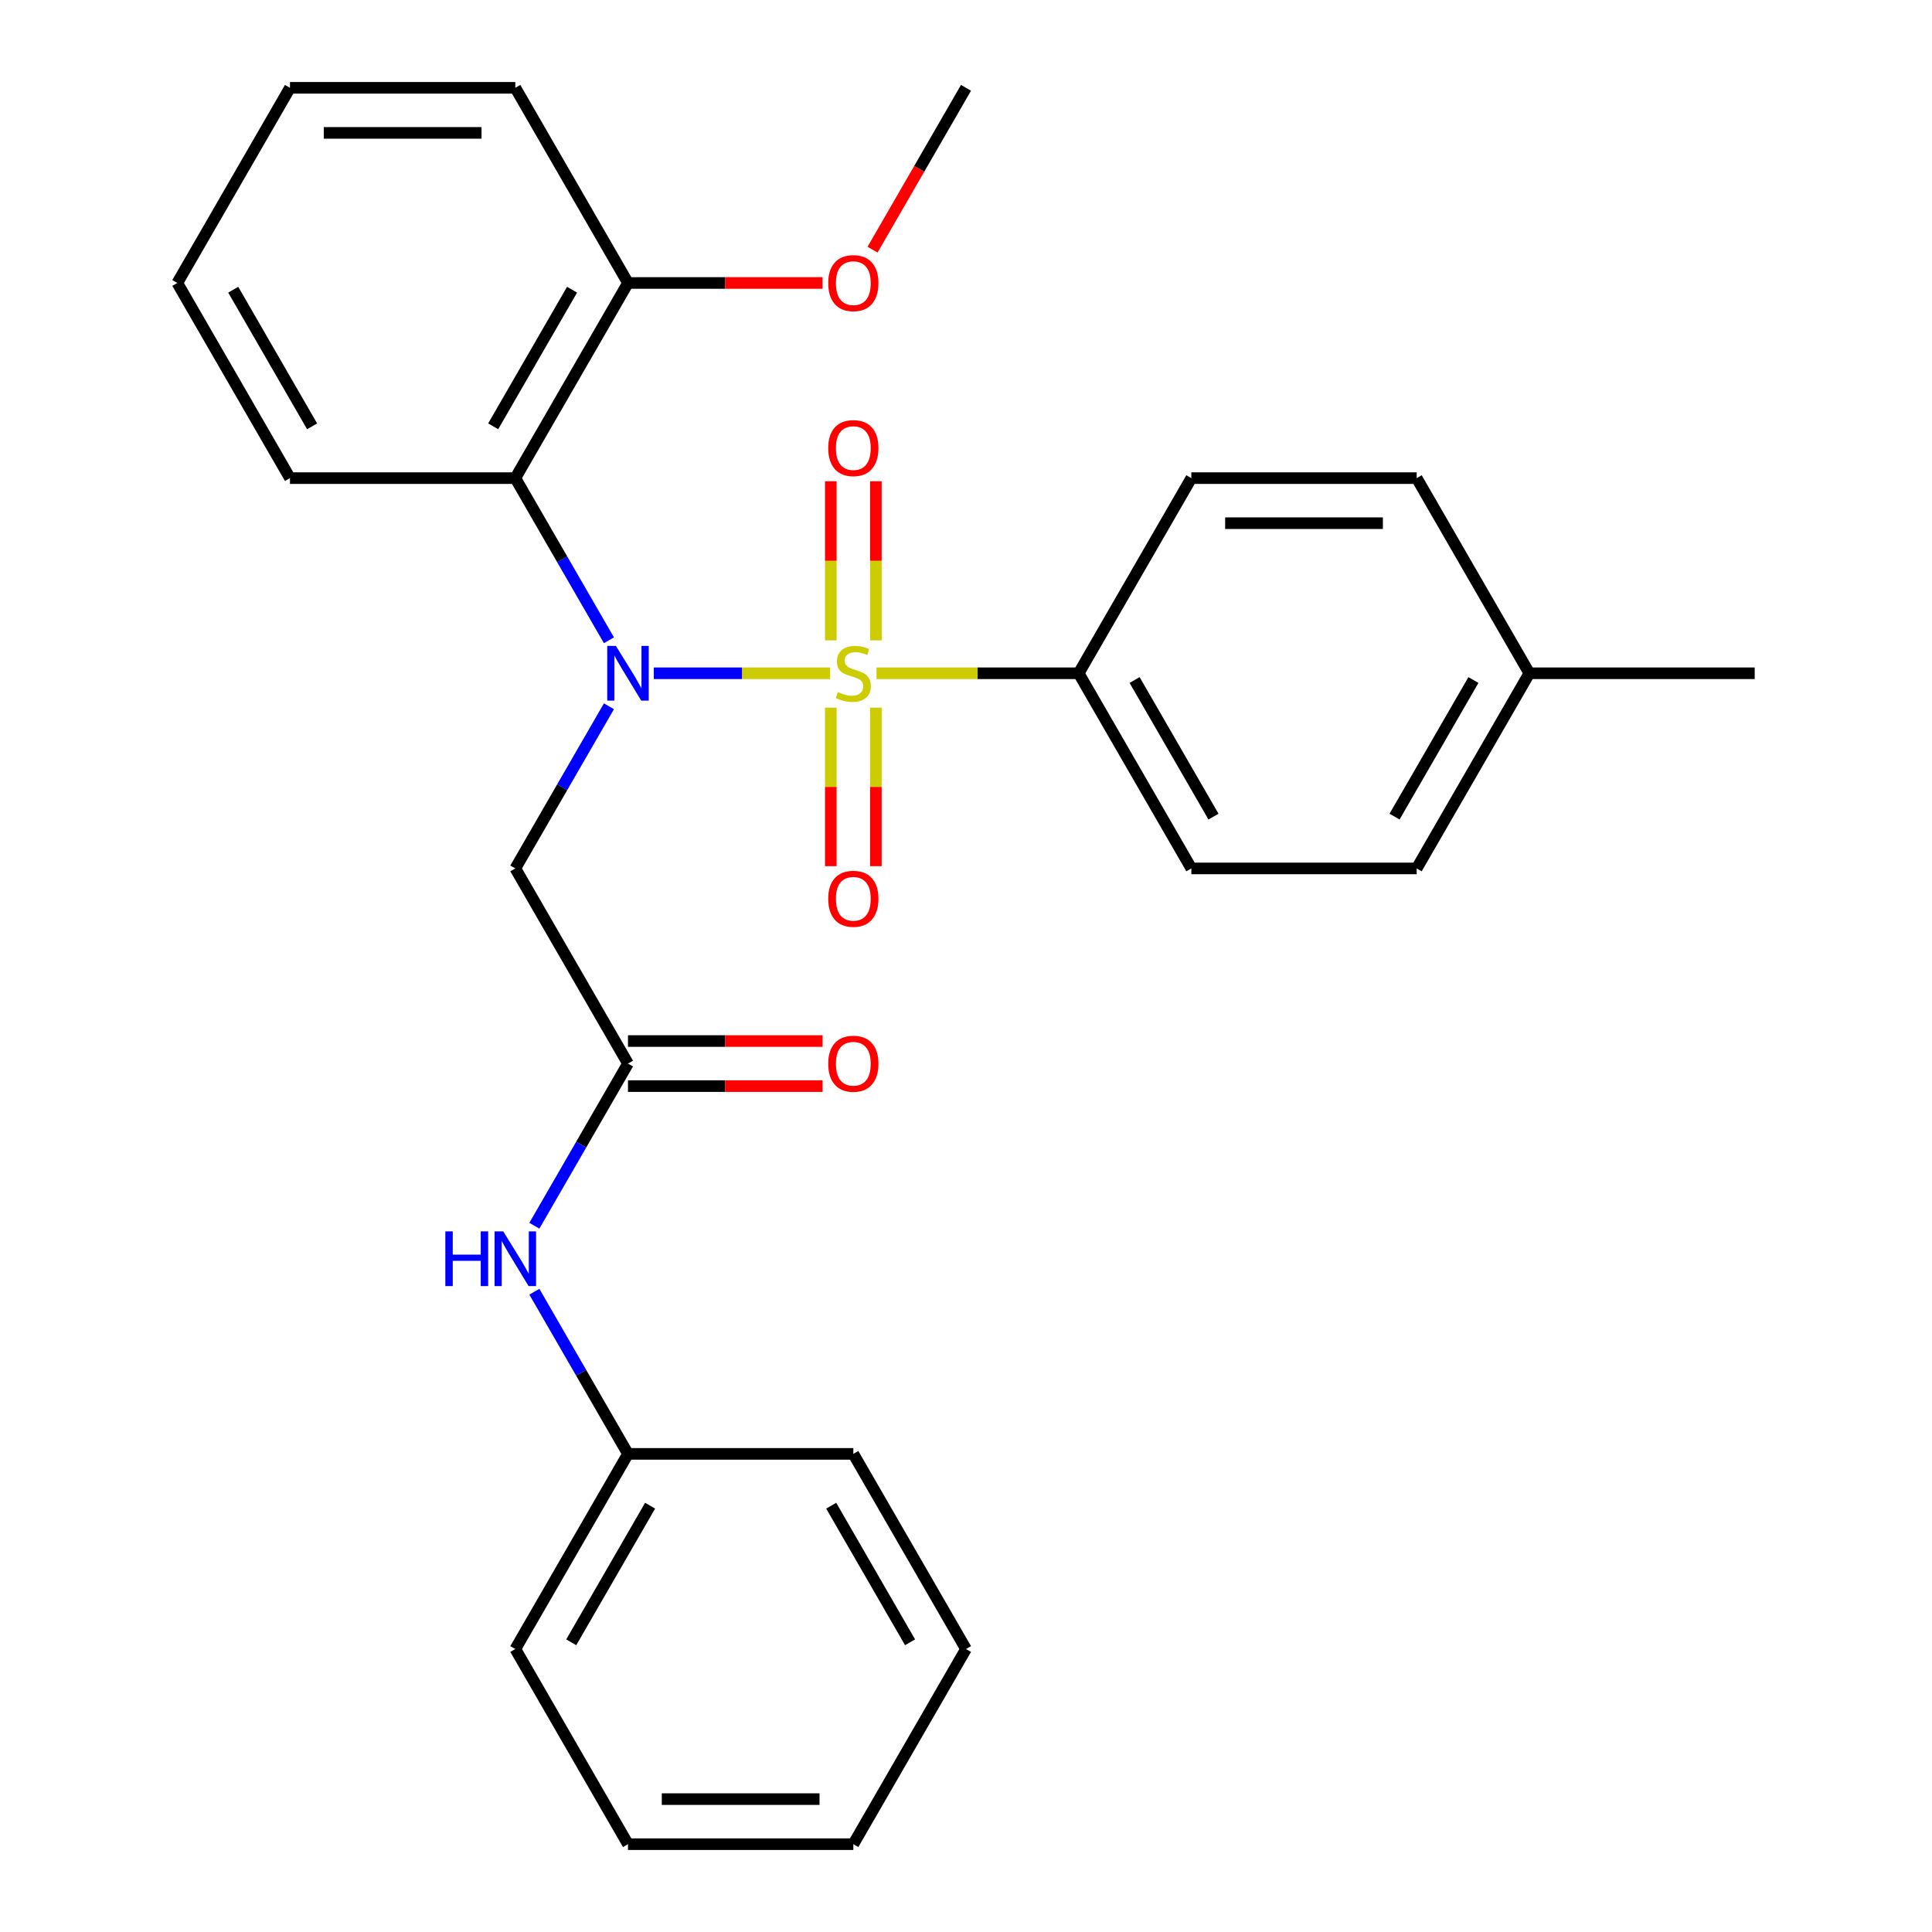 <?xml version='1.0' encoding='iso-8859-1'?>
<svg version='1.1' baseProfile='full'
              xmlns='http://www.w3.org/2000/svg'
                      xmlns:rdkit='http://www.rdkit.org/xml'
                      xmlns:xlink='http://www.w3.org/1999/xlink'
                  xml:space='preserve'
width='1000px' height='1000px' viewBox='0 0 1000 1000'>
<!-- END OF HEADER -->
<rect style='opacity:1.0;fill:#FFFFFF;stroke:none' width='1000' height='1000' x='0' y='0'> </rect>
<path class='bond-0' d='M 429.686,348.485 L 384.044,348.485' style='fill:none;fill-rule:evenodd;stroke:#CCCC00;stroke-width:6px;stroke-linecap:butt;stroke-linejoin:miter;stroke-opacity:1' />
<path class='bond-0' d='M 384.044,348.485 L 338.401,348.485' style='fill:none;fill-rule:evenodd;stroke:#0000FF;stroke-width:6px;stroke-linecap:butt;stroke-linejoin:miter;stroke-opacity:1' />
<path class='bond-4' d='M 453.678,348.485 L 505.998,348.485' style='fill:none;fill-rule:evenodd;stroke:#CCCC00;stroke-width:6px;stroke-linecap:butt;stroke-linejoin:miter;stroke-opacity:1' />
<path class='bond-4' d='M 505.998,348.485 L 558.318,348.485' style='fill:none;fill-rule:evenodd;stroke:#000000;stroke-width:6px;stroke-linecap:butt;stroke-linejoin:miter;stroke-opacity:1' />
<path class='bond-5' d='M 453.345,331.449 L 453.345,290.274' style='fill:none;fill-rule:evenodd;stroke:#CCCC00;stroke-width:6px;stroke-linecap:butt;stroke-linejoin:miter;stroke-opacity:1' />
<path class='bond-5' d='M 453.345,290.274 L 453.345,249.098' style='fill:none;fill-rule:evenodd;stroke:#FF0000;stroke-width:6px;stroke-linecap:butt;stroke-linejoin:miter;stroke-opacity:1' />
<path class='bond-5' d='M 430.018,331.449 L 430.018,290.274' style='fill:none;fill-rule:evenodd;stroke:#CCCC00;stroke-width:6px;stroke-linecap:butt;stroke-linejoin:miter;stroke-opacity:1' />
<path class='bond-5' d='M 430.018,290.274 L 430.018,249.098' style='fill:none;fill-rule:evenodd;stroke:#FF0000;stroke-width:6px;stroke-linecap:butt;stroke-linejoin:miter;stroke-opacity:1' />
<path class='bond-6' d='M 430.018,366.281 L 430.018,407.306' style='fill:none;fill-rule:evenodd;stroke:#CCCC00;stroke-width:6px;stroke-linecap:butt;stroke-linejoin:miter;stroke-opacity:1' />
<path class='bond-6' d='M 430.018,407.306 L 430.018,448.33' style='fill:none;fill-rule:evenodd;stroke:#FF0000;stroke-width:6px;stroke-linecap:butt;stroke-linejoin:miter;stroke-opacity:1' />
<path class='bond-6' d='M 453.345,366.281 L 453.345,407.306' style='fill:none;fill-rule:evenodd;stroke:#CCCC00;stroke-width:6px;stroke-linecap:butt;stroke-linejoin:miter;stroke-opacity:1' />
<path class='bond-6' d='M 453.345,407.306 L 453.345,448.33' style='fill:none;fill-rule:evenodd;stroke:#FF0000;stroke-width:6px;stroke-linecap:butt;stroke-linejoin:miter;stroke-opacity:1' />
<path class='bond-1' d='M 315.187,331.409 L 290.957,289.442' style='fill:none;fill-rule:evenodd;stroke:#0000FF;stroke-width:6px;stroke-linecap:butt;stroke-linejoin:miter;stroke-opacity:1' />
<path class='bond-1' d='M 290.957,289.442 L 266.727,247.475' style='fill:none;fill-rule:evenodd;stroke:#000000;stroke-width:6px;stroke-linecap:butt;stroke-linejoin:miter;stroke-opacity:1' />
<path class='bond-2' d='M 315.187,365.561 L 290.957,407.528' style='fill:none;fill-rule:evenodd;stroke:#0000FF;stroke-width:6px;stroke-linecap:butt;stroke-linejoin:miter;stroke-opacity:1' />
<path class='bond-2' d='M 290.957,407.528 L 266.727,449.495' style='fill:none;fill-rule:evenodd;stroke:#000000;stroke-width:6px;stroke-linecap:butt;stroke-linejoin:miter;stroke-opacity:1' />
<path class='bond-8' d='M 266.727,247.475 L 325.045,146.465' style='fill:none;fill-rule:evenodd;stroke:#000000;stroke-width:6px;stroke-linecap:butt;stroke-linejoin:miter;stroke-opacity:1' />
<path class='bond-8' d='M 255.273,220.66 L 296.096,149.953' style='fill:none;fill-rule:evenodd;stroke:#000000;stroke-width:6px;stroke-linecap:butt;stroke-linejoin:miter;stroke-opacity:1' />
<path class='bond-16' d='M 266.727,247.475 L 150.091,247.475' style='fill:none;fill-rule:evenodd;stroke:#000000;stroke-width:6px;stroke-linecap:butt;stroke-linejoin:miter;stroke-opacity:1' />
<path class='bond-3' d='M 266.727,449.495 L 325.045,550.505' style='fill:none;fill-rule:evenodd;stroke:#000000;stroke-width:6px;stroke-linecap:butt;stroke-linejoin:miter;stroke-opacity:1' />
<path class='bond-7' d='M 325.045,550.505 L 300.816,592.472' style='fill:none;fill-rule:evenodd;stroke:#000000;stroke-width:6px;stroke-linecap:butt;stroke-linejoin:miter;stroke-opacity:1' />
<path class='bond-7' d='M 300.816,592.472 L 276.586,634.439' style='fill:none;fill-rule:evenodd;stroke:#0000FF;stroke-width:6px;stroke-linecap:butt;stroke-linejoin:miter;stroke-opacity:1' />
<path class='bond-9' d='M 325.045,562.169 L 375.406,562.169' style='fill:none;fill-rule:evenodd;stroke:#000000;stroke-width:6px;stroke-linecap:butt;stroke-linejoin:miter;stroke-opacity:1' />
<path class='bond-9' d='M 375.406,562.169 L 425.766,562.169' style='fill:none;fill-rule:evenodd;stroke:#FF0000;stroke-width:6px;stroke-linecap:butt;stroke-linejoin:miter;stroke-opacity:1' />
<path class='bond-9' d='M 325.045,538.841 L 375.406,538.841' style='fill:none;fill-rule:evenodd;stroke:#000000;stroke-width:6px;stroke-linecap:butt;stroke-linejoin:miter;stroke-opacity:1' />
<path class='bond-9' d='M 375.406,538.841 L 425.766,538.841' style='fill:none;fill-rule:evenodd;stroke:#FF0000;stroke-width:6px;stroke-linecap:butt;stroke-linejoin:miter;stroke-opacity:1' />
<path class='bond-10' d='M 558.318,348.485 L 616.636,449.495' style='fill:none;fill-rule:evenodd;stroke:#000000;stroke-width:6px;stroke-linecap:butt;stroke-linejoin:miter;stroke-opacity:1' />
<path class='bond-10' d='M 587.268,351.973 L 628.091,422.68' style='fill:none;fill-rule:evenodd;stroke:#000000;stroke-width:6px;stroke-linecap:butt;stroke-linejoin:miter;stroke-opacity:1' />
<path class='bond-11' d='M 558.318,348.485 L 616.636,247.475' style='fill:none;fill-rule:evenodd;stroke:#000000;stroke-width:6px;stroke-linecap:butt;stroke-linejoin:miter;stroke-opacity:1' />
<path class='bond-12' d='M 276.586,668.591 L 300.816,710.558' style='fill:none;fill-rule:evenodd;stroke:#0000FF;stroke-width:6px;stroke-linecap:butt;stroke-linejoin:miter;stroke-opacity:1' />
<path class='bond-12' d='M 300.816,710.558 L 325.045,752.525' style='fill:none;fill-rule:evenodd;stroke:#000000;stroke-width:6px;stroke-linecap:butt;stroke-linejoin:miter;stroke-opacity:1' />
<path class='bond-17' d='M 325.045,146.465 L 375.406,146.465' style='fill:none;fill-rule:evenodd;stroke:#000000;stroke-width:6px;stroke-linecap:butt;stroke-linejoin:miter;stroke-opacity:1' />
<path class='bond-17' d='M 375.406,146.465 L 425.766,146.465' style='fill:none;fill-rule:evenodd;stroke:#FF0000;stroke-width:6px;stroke-linecap:butt;stroke-linejoin:miter;stroke-opacity:1' />
<path class='bond-18' d='M 325.045,146.465 L 266.727,45.455' style='fill:none;fill-rule:evenodd;stroke:#000000;stroke-width:6px;stroke-linecap:butt;stroke-linejoin:miter;stroke-opacity:1' />
<path class='bond-13' d='M 616.636,449.495 L 733.273,449.495' style='fill:none;fill-rule:evenodd;stroke:#000000;stroke-width:6px;stroke-linecap:butt;stroke-linejoin:miter;stroke-opacity:1' />
<path class='bond-14' d='M 616.636,247.475 L 733.273,247.475' style='fill:none;fill-rule:evenodd;stroke:#000000;stroke-width:6px;stroke-linecap:butt;stroke-linejoin:miter;stroke-opacity:1' />
<path class='bond-14' d='M 634.132,270.802 L 715.777,270.802' style='fill:none;fill-rule:evenodd;stroke:#000000;stroke-width:6px;stroke-linecap:butt;stroke-linejoin:miter;stroke-opacity:1' />
<path class='bond-20' d='M 325.045,752.525 L 266.727,853.535' style='fill:none;fill-rule:evenodd;stroke:#000000;stroke-width:6px;stroke-linecap:butt;stroke-linejoin:miter;stroke-opacity:1' />
<path class='bond-20' d='M 336.5,779.34 L 295.677,850.047' style='fill:none;fill-rule:evenodd;stroke:#000000;stroke-width:6px;stroke-linecap:butt;stroke-linejoin:miter;stroke-opacity:1' />
<path class='bond-21' d='M 325.045,752.525 L 441.682,752.525' style='fill:none;fill-rule:evenodd;stroke:#000000;stroke-width:6px;stroke-linecap:butt;stroke-linejoin:miter;stroke-opacity:1' />
<path class='bond-28' d='M 733.273,449.495 L 791.591,348.485' style='fill:none;fill-rule:evenodd;stroke:#000000;stroke-width:6px;stroke-linecap:butt;stroke-linejoin:miter;stroke-opacity:1' />
<path class='bond-28' d='M 721.819,422.68 L 762.641,351.973' style='fill:none;fill-rule:evenodd;stroke:#000000;stroke-width:6px;stroke-linecap:butt;stroke-linejoin:miter;stroke-opacity:1' />
<path class='bond-15' d='M 733.273,247.475 L 791.591,348.485' style='fill:none;fill-rule:evenodd;stroke:#000000;stroke-width:6px;stroke-linecap:butt;stroke-linejoin:miter;stroke-opacity:1' />
<path class='bond-19' d='M 791.591,348.485 L 908.227,348.485' style='fill:none;fill-rule:evenodd;stroke:#000000;stroke-width:6px;stroke-linecap:butt;stroke-linejoin:miter;stroke-opacity:1' />
<path class='bond-23' d='M 150.091,247.475 L 91.772,146.465' style='fill:none;fill-rule:evenodd;stroke:#000000;stroke-width:6px;stroke-linecap:butt;stroke-linejoin:miter;stroke-opacity:1' />
<path class='bond-23' d='M 161.545,220.66 L 120.722,149.953' style='fill:none;fill-rule:evenodd;stroke:#000000;stroke-width:6px;stroke-linecap:butt;stroke-linejoin:miter;stroke-opacity:1' />
<path class='bond-22' d='M 451.633,129.229 L 475.816,87.342' style='fill:none;fill-rule:evenodd;stroke:#FF0000;stroke-width:6px;stroke-linecap:butt;stroke-linejoin:miter;stroke-opacity:1' />
<path class='bond-22' d='M 475.816,87.342 L 500,45.455' style='fill:none;fill-rule:evenodd;stroke:#000000;stroke-width:6px;stroke-linecap:butt;stroke-linejoin:miter;stroke-opacity:1' />
<path class='bond-29' d='M 266.727,45.455 L 150.091,45.455' style='fill:none;fill-rule:evenodd;stroke:#000000;stroke-width:6px;stroke-linecap:butt;stroke-linejoin:miter;stroke-opacity:1' />
<path class='bond-29' d='M 249.232,68.782 L 167.586,68.782' style='fill:none;fill-rule:evenodd;stroke:#000000;stroke-width:6px;stroke-linecap:butt;stroke-linejoin:miter;stroke-opacity:1' />
<path class='bond-25' d='M 266.727,853.535 L 325.045,954.545' style='fill:none;fill-rule:evenodd;stroke:#000000;stroke-width:6px;stroke-linecap:butt;stroke-linejoin:miter;stroke-opacity:1' />
<path class='bond-26' d='M 441.682,752.525 L 500,853.535' style='fill:none;fill-rule:evenodd;stroke:#000000;stroke-width:6px;stroke-linecap:butt;stroke-linejoin:miter;stroke-opacity:1' />
<path class='bond-26' d='M 430.228,779.34 L 471.05,850.047' style='fill:none;fill-rule:evenodd;stroke:#000000;stroke-width:6px;stroke-linecap:butt;stroke-linejoin:miter;stroke-opacity:1' />
<path class='bond-24' d='M 91.772,146.465 L 150.091,45.455' style='fill:none;fill-rule:evenodd;stroke:#000000;stroke-width:6px;stroke-linecap:butt;stroke-linejoin:miter;stroke-opacity:1' />
<path class='bond-30' d='M 325.045,954.545 L 441.682,954.545' style='fill:none;fill-rule:evenodd;stroke:#000000;stroke-width:6px;stroke-linecap:butt;stroke-linejoin:miter;stroke-opacity:1' />
<path class='bond-30' d='M 342.541,931.218 L 424.186,931.218' style='fill:none;fill-rule:evenodd;stroke:#000000;stroke-width:6px;stroke-linecap:butt;stroke-linejoin:miter;stroke-opacity:1' />
<path class='bond-27' d='M 500,853.535 L 441.682,954.545' style='fill:none;fill-rule:evenodd;stroke:#000000;stroke-width:6px;stroke-linecap:butt;stroke-linejoin:miter;stroke-opacity:1' />
<path  class='atom-0' d='M 433.682 358.205
Q 434.002 358.325, 435.322 358.885
Q 436.642 359.445, 438.082 359.805
Q 439.562 360.125, 441.002 360.125
Q 443.682 360.125, 445.242 358.845
Q 446.802 357.525, 446.802 355.245
Q 446.802 353.685, 446.002 352.725
Q 445.242 351.765, 444.042 351.245
Q 442.842 350.725, 440.842 350.125
Q 438.322 349.365, 436.802 348.645
Q 435.322 347.925, 434.242 346.405
Q 433.202 344.885, 433.202 342.325
Q 433.202 338.765, 435.602 336.565
Q 438.042 334.365, 442.842 334.365
Q 446.122 334.365, 449.842 335.925
L 448.922 339.005
Q 445.522 337.605, 442.962 337.605
Q 440.202 337.605, 438.682 338.765
Q 437.162 339.885, 437.202 341.845
Q 437.202 343.365, 437.962 344.285
Q 438.762 345.205, 439.882 345.725
Q 441.042 346.245, 442.962 346.845
Q 445.522 347.645, 447.042 348.445
Q 448.562 349.245, 449.642 350.885
Q 450.762 352.485, 450.762 355.245
Q 450.762 359.165, 448.122 361.285
Q 445.522 363.365, 441.162 363.365
Q 438.642 363.365, 436.722 362.805
Q 434.842 362.285, 432.602 361.365
L 433.682 358.205
' fill='#CCCC00'/>
<path  class='atom-1' d='M 318.785 334.325
L 328.065 349.325
Q 328.985 350.805, 330.465 353.485
Q 331.945 356.165, 332.025 356.325
L 332.025 334.325
L 335.785 334.325
L 335.785 362.645
L 331.905 362.645
L 321.945 346.245
Q 320.785 344.325, 319.545 342.125
Q 318.345 339.925, 317.985 339.245
L 317.985 362.645
L 314.305 362.645
L 314.305 334.325
L 318.785 334.325
' fill='#0000FF'/>
<path  class='atom-6' d='M 428.682 231.928
Q 428.682 225.128, 432.042 221.328
Q 435.402 217.528, 441.682 217.528
Q 447.962 217.528, 451.322 221.328
Q 454.682 225.128, 454.682 231.928
Q 454.682 238.808, 451.282 242.728
Q 447.882 246.608, 441.682 246.608
Q 435.442 246.608, 432.042 242.728
Q 428.682 238.848, 428.682 231.928
M 441.682 243.408
Q 446.002 243.408, 448.322 240.528
Q 450.682 237.608, 450.682 231.928
Q 450.682 226.368, 448.322 223.568
Q 446.002 220.728, 441.682 220.728
Q 437.362 220.728, 435.002 223.528
Q 432.682 226.328, 432.682 231.928
Q 432.682 237.648, 435.002 240.528
Q 437.362 243.408, 441.682 243.408
' fill='#FF0000'/>
<path  class='atom-7' d='M 428.682 465.201
Q 428.682 458.401, 432.042 454.601
Q 435.402 450.801, 441.682 450.801
Q 447.962 450.801, 451.322 454.601
Q 454.682 458.401, 454.682 465.201
Q 454.682 472.081, 451.282 476.001
Q 447.882 479.881, 441.682 479.881
Q 435.442 479.881, 432.042 476.001
Q 428.682 472.121, 428.682 465.201
M 441.682 476.681
Q 446.002 476.681, 448.322 473.801
Q 450.682 470.881, 450.682 465.201
Q 450.682 459.641, 448.322 456.841
Q 446.002 454.001, 441.682 454.001
Q 437.362 454.001, 435.002 456.801
Q 432.682 459.601, 432.682 465.201
Q 432.682 470.921, 435.002 473.801
Q 437.362 476.681, 441.682 476.681
' fill='#FF0000'/>
<path  class='atom-8' d='M 230.507 637.355
L 234.347 637.355
L 234.347 649.395
L 248.827 649.395
L 248.827 637.355
L 252.667 637.355
L 252.667 665.675
L 248.827 665.675
L 248.827 652.595
L 234.347 652.595
L 234.347 665.675
L 230.507 665.675
L 230.507 637.355
' fill='#0000FF'/>
<path  class='atom-8' d='M 260.467 637.355
L 269.747 652.355
Q 270.667 653.835, 272.147 656.515
Q 273.627 659.195, 273.707 659.355
L 273.707 637.355
L 277.467 637.355
L 277.467 665.675
L 273.587 665.675
L 263.627 649.275
Q 262.467 647.355, 261.227 645.155
Q 260.027 642.955, 259.667 642.275
L 259.667 665.675
L 255.987 665.675
L 255.987 637.355
L 260.467 637.355
' fill='#0000FF'/>
<path  class='atom-10' d='M 428.682 550.585
Q 428.682 543.785, 432.042 539.985
Q 435.402 536.185, 441.682 536.185
Q 447.962 536.185, 451.322 539.985
Q 454.682 543.785, 454.682 550.585
Q 454.682 557.465, 451.282 561.385
Q 447.882 565.265, 441.682 565.265
Q 435.442 565.265, 432.042 561.385
Q 428.682 557.505, 428.682 550.585
M 441.682 562.065
Q 446.002 562.065, 448.322 559.185
Q 450.682 556.265, 450.682 550.585
Q 450.682 545.025, 448.322 542.225
Q 446.002 539.385, 441.682 539.385
Q 437.362 539.385, 435.002 542.185
Q 432.682 544.985, 432.682 550.585
Q 432.682 556.305, 435.002 559.185
Q 437.362 562.065, 441.682 562.065
' fill='#FF0000'/>
<path  class='atom-18' d='M 428.682 146.545
Q 428.682 139.745, 432.042 135.945
Q 435.402 132.145, 441.682 132.145
Q 447.962 132.145, 451.322 135.945
Q 454.682 139.745, 454.682 146.545
Q 454.682 153.425, 451.282 157.345
Q 447.882 161.225, 441.682 161.225
Q 435.442 161.225, 432.042 157.345
Q 428.682 153.465, 428.682 146.545
M 441.682 158.025
Q 446.002 158.025, 448.322 155.145
Q 450.682 152.225, 450.682 146.545
Q 450.682 140.985, 448.322 138.185
Q 446.002 135.345, 441.682 135.345
Q 437.362 135.345, 435.002 138.145
Q 432.682 140.945, 432.682 146.545
Q 432.682 152.265, 435.002 155.145
Q 437.362 158.025, 441.682 158.025
' fill='#FF0000'/>
</svg>
